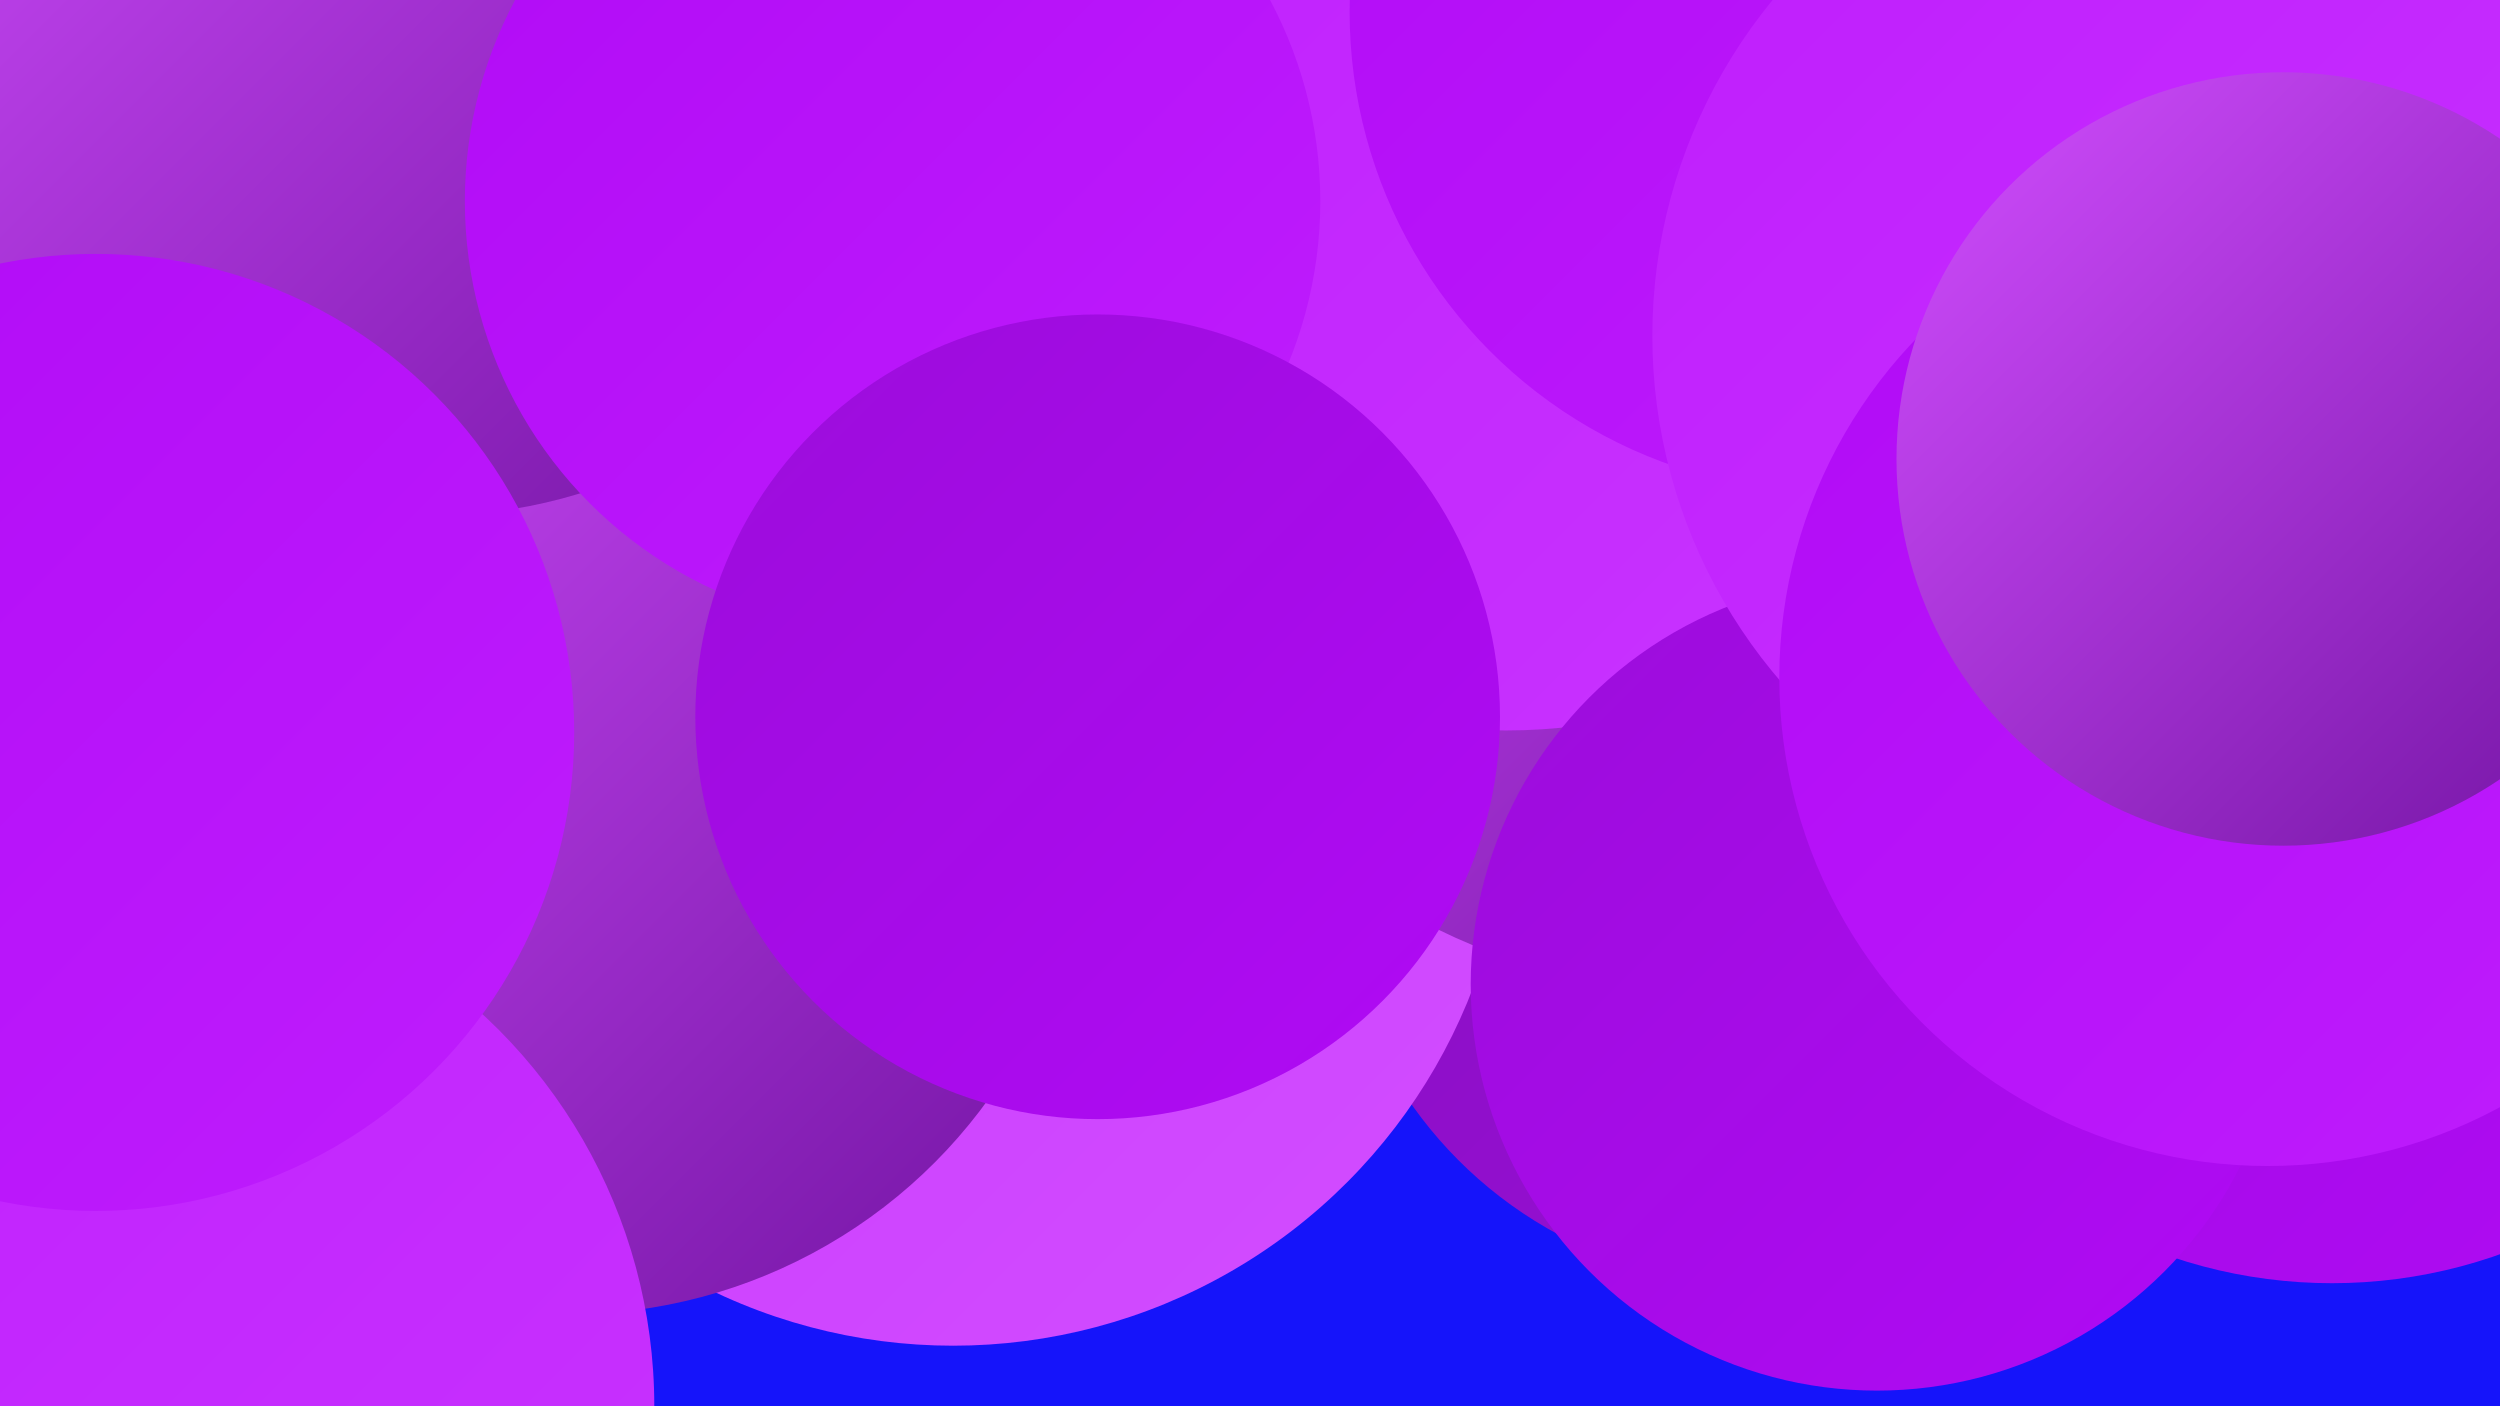 <?xml version="1.0" encoding="UTF-8"?><svg width="1280" height="720" xmlns="http://www.w3.org/2000/svg"><defs><linearGradient id="grad0" x1="0%" y1="0%" x2="100%" y2="100%"><stop offset="0%" style="stop-color:#7113a1;stop-opacity:1" /><stop offset="100%" style="stop-color:#8611bd;stop-opacity:1" /></linearGradient><linearGradient id="grad1" x1="0%" y1="0%" x2="100%" y2="100%"><stop offset="0%" style="stop-color:#8611bd;stop-opacity:1" /><stop offset="100%" style="stop-color:#9b0dda;stop-opacity:1" /></linearGradient><linearGradient id="grad2" x1="0%" y1="0%" x2="100%" y2="100%"><stop offset="0%" style="stop-color:#9b0dda;stop-opacity:1" /><stop offset="100%" style="stop-color:#b10af6;stop-opacity:1" /></linearGradient><linearGradient id="grad3" x1="0%" y1="0%" x2="100%" y2="100%"><stop offset="0%" style="stop-color:#b10af6;stop-opacity:1" /><stop offset="100%" style="stop-color:#bf1dfd;stop-opacity:1" /></linearGradient><linearGradient id="grad4" x1="0%" y1="0%" x2="100%" y2="100%"><stop offset="0%" style="stop-color:#bf1dfd;stop-opacity:1" /><stop offset="100%" style="stop-color:#c935ff;stop-opacity:1" /></linearGradient><linearGradient id="grad5" x1="0%" y1="0%" x2="100%" y2="100%"><stop offset="0%" style="stop-color:#c935ff;stop-opacity:1" /><stop offset="100%" style="stop-color:#d24eff;stop-opacity:1" /></linearGradient><linearGradient id="grad6" x1="0%" y1="0%" x2="100%" y2="100%"><stop offset="0%" style="stop-color:#d24eff;stop-opacity:1" /><stop offset="100%" style="stop-color:#7113a1;stop-opacity:1" /></linearGradient></defs><rect width="1280" height="720" fill="#1514fa" /><circle cx="1250" cy="259" r="241" fill="url(#grad3)" /><circle cx="901" cy="440" r="218" fill="url(#grad1)" /><circle cx="488" cy="404" r="285" fill="url(#grad5)" /><circle cx="856" cy="235" r="269" fill="url(#grad6)" /><circle cx="1194" cy="400" r="257" fill="url(#grad2)" /><circle cx="311" cy="211" r="211" fill="url(#grad6)" /><circle cx="62" cy="487" r="234" fill="url(#grad0)" /><circle cx="771" cy="88" r="286" fill="url(#grad4)" /><circle cx="307" cy="162" r="242" fill="url(#grad3)" /><circle cx="291" cy="408" r="265" fill="url(#grad6)" /><circle cx="961" cy="504" r="208" fill="url(#grad2)" /><circle cx="62" cy="720" r="273" fill="url(#grad4)" /><circle cx="937" cy="6" r="246" fill="url(#grad3)" /><circle cx="1117" cy="172" r="271" fill="url(#grad4)" /><circle cx="1161" cy="347" r="250" fill="url(#grad3)" /><circle cx="221" cy="5" r="259" fill="url(#grad6)" /><circle cx="1169" cy="235" r="198" fill="url(#grad6)" /><circle cx="49" cy="375" r="245" fill="url(#grad3)" /><circle cx="457" cy="103" r="219" fill="url(#grad3)" /><circle cx="562" cy="367" r="206" fill="url(#grad2)" /></svg>